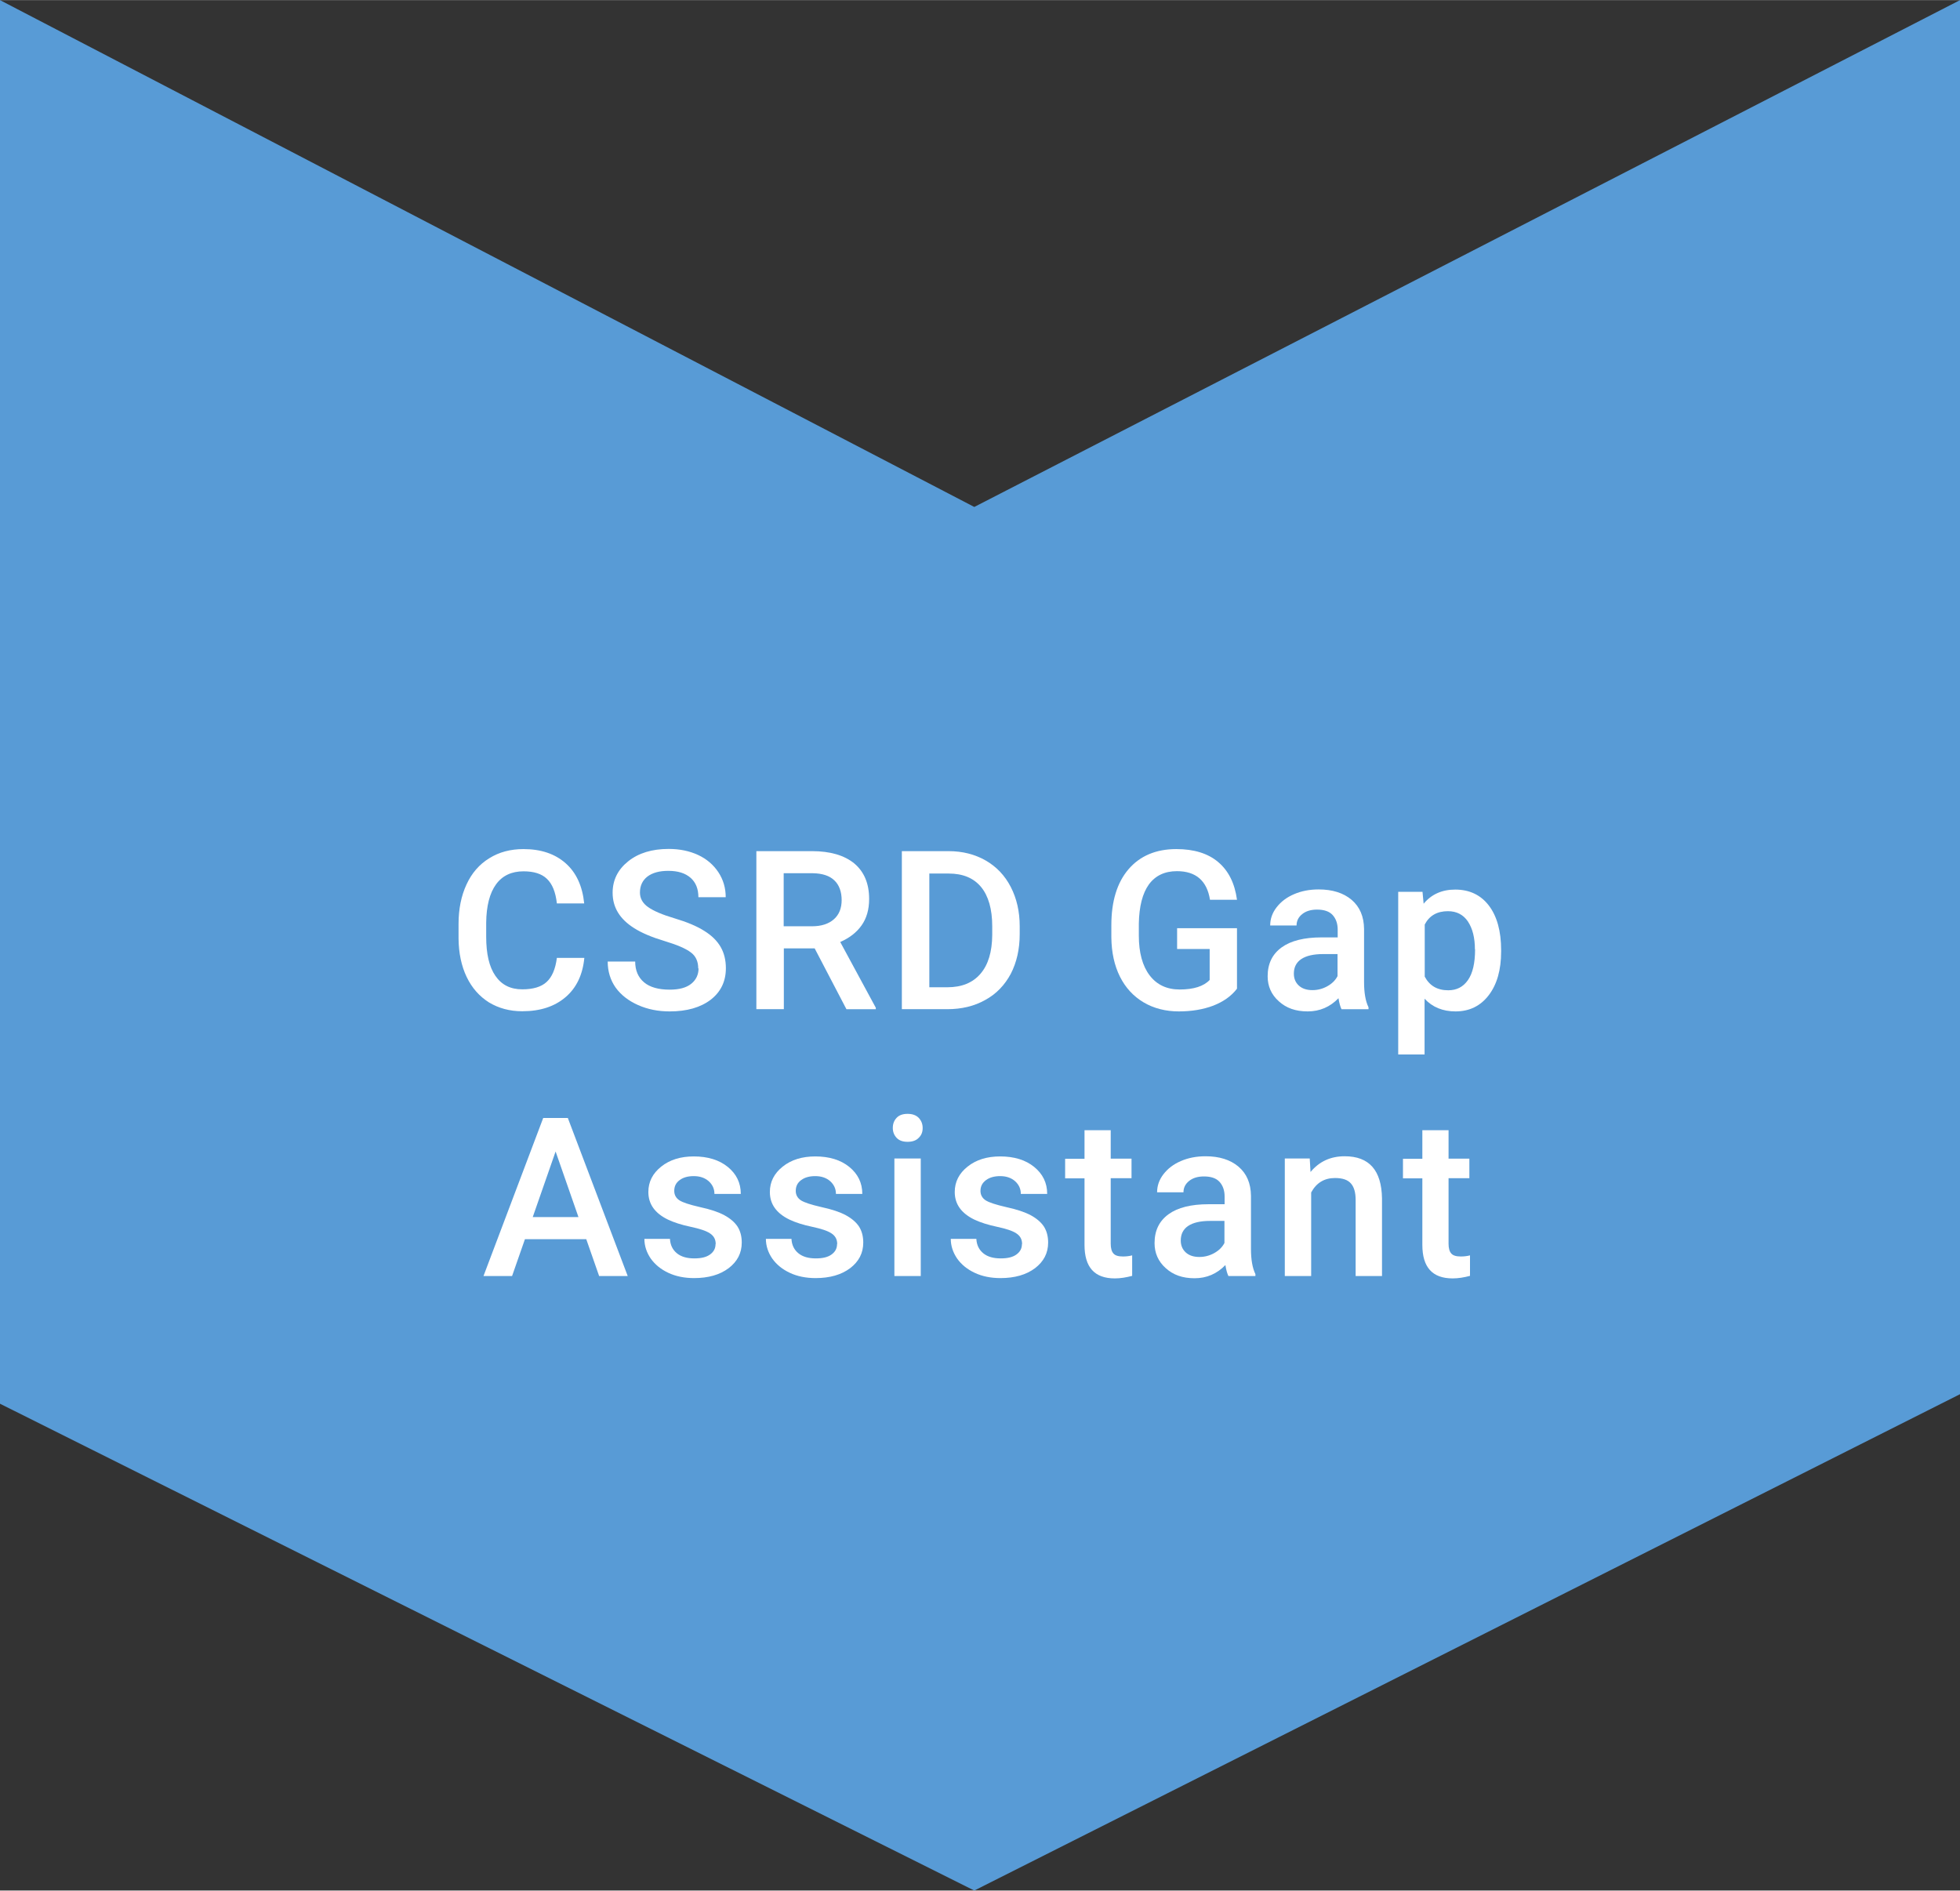 <?xml version="1.0" encoding="UTF-8"?>
<svg xmlns="http://www.w3.org/2000/svg" id="Ebene_2" viewBox="0 0 123.4 119.02" width="622" height="600"><rect x="0" y="0" width="123.4" height="119.02" fill="#333333" stroke="none"/><g id="Ebene_1-2"><polygon points="123.4 0 123.4 87.77 61.34 119.02 0 88.37 0 0 61.34 31.91 123.4 0" style="fill:#589bd6;"/><path d="m36.79,60.29c-.1,1.06-.49,1.89-1.18,2.48s-1.59.89-2.73.89c-.79,0-1.49-.19-2.1-.56-.6-.38-1.07-.91-1.4-1.6-.33-.69-.5-1.5-.51-2.41v-.93c0-.94.17-1.77.5-2.48.33-.72.81-1.27,1.43-1.65.62-.39,1.34-.58,2.16-.58,1.1,0,1.98.3,2.65.89s1.06,1.44,1.17,2.53h-1.72c-.08-.72-.29-1.23-.63-1.55-.33-.32-.83-.47-1.47-.47-.75,0-1.33.27-1.73.82s-.61,1.36-.62,2.42v.88c0,1.08.19,1.9.58,2.46.39.57.95.85,1.69.85.68,0,1.19-.15,1.53-.46.34-.31.56-.81.65-1.52h1.72Z" style="fill:#fff;"/><path d="m43.96,60.97c0-.44-.15-.78-.46-1.01-.31-.24-.86-.48-1.66-.72-.8-.24-1.44-.51-1.91-.81-.91-.57-1.36-1.31-1.36-2.23,0-.8.33-1.46.98-1.98.65-.52,1.5-.78,2.55-.78.69,0,1.31.13,1.85.38.54.25.97.62,1.28,1.09.31.47.46,1,.46,1.57h-1.72c0-.52-.16-.93-.49-1.22-.33-.29-.79-.44-1.4-.44-.57,0-1,.12-1.32.36-.31.24-.47.58-.47,1.01,0,.36.17.67.51.91.34.24.89.48,1.67.71.77.23,1.4.49,1.87.79.47.29.81.63,1.03,1.01.22.38.33.83.33,1.34,0,.83-.32,1.49-.95,1.98-.64.49-1.5.74-2.59.74-.72,0-1.38-.13-1.99-.4-.6-.27-1.07-.63-1.41-1.1-.33-.47-.5-1.02-.5-1.64h1.73c0,.56.19,1,.56,1.31.37.31.91.46,1.61.46.6,0,1.05-.12,1.36-.37.3-.24.46-.57.46-.97Z" style="fill:#fff;"/><path d="m51.28,59.7h-1.93v3.83h-1.73v-9.95h3.5c1.15,0,2.03.26,2.66.77.62.52.94,1.26.94,2.24,0,.67-.16,1.22-.48,1.67s-.77.79-1.34,1.04l2.24,4.14v.09h-1.85l-2-3.83Zm-1.93-1.39h1.78c.58,0,1.04-.15,1.37-.44s.49-.7.49-1.21-.15-.95-.46-1.24c-.3-.29-.75-.44-1.36-.45h-1.83v3.34Z" style="fill:#fff;"/><path d="m56.78,63.53v-9.95h2.94c.88,0,1.66.2,2.34.59.68.39,1.21.95,1.58,1.67.37.72.56,1.54.56,2.47v.5c0,.94-.19,1.77-.56,2.49-.38.71-.91,1.27-1.61,1.65-.69.39-1.49.58-2.39.58h-2.86Zm1.73-8.56v7.18h1.13c.91,0,1.6-.28,2.09-.85s.73-1.38.74-2.44v-.55c0-1.08-.24-1.91-.7-2.47-.47-.57-1.15-.85-2.04-.85h-1.21Z" style="fill:#fff;"/><path d="m77.88,62.24c-.36.47-.86.82-1.5,1.07-.64.24-1.36.36-2.17.36s-1.57-.19-2.21-.57c-.64-.38-1.14-.92-1.49-1.62s-.53-1.53-.54-2.46v-.78c0-1.5.36-2.68,1.08-3.52.72-.84,1.73-1.27,3.01-1.27,1.11,0,1.99.27,2.64.82.65.55,1.04,1.34,1.18,2.37h-1.7c-.19-1.2-.89-1.8-2.08-1.8-.77,0-1.36.28-1.77.84-.4.56-.61,1.38-.63,2.46v.76c0,1.07.23,1.91.68,2.5.45.59,1.08.89,1.89.89.88,0,1.51-.2,1.89-.6v-1.95h-2.05v-1.31h3.77v3.81Z" style="fill:#fff;"/><path d="m84.46,63.53c-.07-.14-.14-.37-.19-.69-.53.55-1.18.83-1.94.83s-1.35-.21-1.82-.64c-.47-.42-.7-.95-.7-1.57,0-.79.29-1.39.88-1.82.58-.42,1.42-.63,2.51-.63h1.02v-.49c0-.38-.11-.69-.32-.92-.21-.23-.54-.34-.98-.34-.38,0-.69.09-.93.28-.24.19-.36.43-.36.72h-1.66c0-.41.13-.79.4-1.14.27-.35.63-.63,1.1-.83.46-.2.98-.3,1.55-.3.87,0,1.56.22,2.07.65.52.44.78,1.05.79,1.84v3.34c0,.67.09,1.2.28,1.59v.12h-1.7Zm-1.83-1.2c.33,0,.64-.08.93-.24.29-.16.51-.37.65-.64v-1.39h-.9c-.62,0-1.08.11-1.39.32-.31.21-.46.52-.46.91,0,.32.11.57.32.76.21.19.5.28.85.28Z" style="fill:#fff;"/><path d="m94.51,59.91c0,1.14-.26,2.06-.78,2.74-.52.68-1.22,1.02-2.09,1.02-.81,0-1.46-.27-1.95-.8v3.51h-1.66v-10.24h1.53l.07.75c.49-.59,1.15-.89,1.99-.89.9,0,1.61.34,2.12,1.01.51.67.77,1.61.77,2.8v.1Zm-1.65-.14c0-.74-.15-1.32-.44-1.76-.29-.43-.71-.65-1.26-.65-.68,0-1.17.28-1.46.84v3.28c.3.57.79.86,1.48.86.53,0,.94-.21,1.24-.64.3-.43.45-1.07.45-1.94Z" style="fill:#fff;"/><path d="m36.91,78.01h-3.86l-.81,2.32h-1.8l3.76-9.95h1.55l3.77,9.95h-1.8l-.81-2.32Zm-3.37-1.39h2.88l-1.44-4.13-1.44,4.13Z" style="fill:#fff;"/><path d="m45.06,78.32c0-.3-.12-.52-.37-.68-.24-.16-.65-.29-1.21-.41-.57-.12-1.04-.27-1.42-.45-.83-.4-1.24-.98-1.24-1.74,0-.64.27-1.17.81-1.6.54-.43,1.22-.64,2.05-.64.88,0,1.6.22,2.14.66.54.44.82,1,.82,1.7h-1.66c0-.32-.12-.58-.36-.8-.24-.21-.55-.32-.94-.32-.37,0-.66.08-.89.25-.23.17-.34.39-.34.68,0,.25.11.45.32.59.21.14.65.28,1.3.43.65.14,1.16.31,1.53.51.37.2.65.44.83.71.18.28.27.62.27,1.01,0,.67-.28,1.2-.83,1.62-.55.41-1.27.62-2.17.62-.61,0-1.15-.11-1.62-.33-.47-.22-.84-.52-1.11-.9-.26-.38-.4-.8-.4-1.24h1.61c.02.39.17.69.44.91s.64.32,1.09.32.77-.08,1-.25c.23-.17.34-.38.34-.65Z" style="fill:#fff;"/><path d="m52.71,78.32c0-.3-.12-.52-.37-.68-.24-.16-.65-.29-1.21-.41-.57-.12-1.04-.27-1.42-.45-.83-.4-1.24-.98-1.24-1.74,0-.64.27-1.17.81-1.6.54-.43,1.22-.64,2.05-.64.88,0,1.6.22,2.14.66.54.44.82,1,.82,1.7h-1.66c0-.32-.12-.58-.36-.8-.24-.21-.55-.32-.94-.32-.37,0-.66.08-.89.25-.23.17-.34.39-.34.68,0,.25.11.45.32.59.21.14.65.28,1.3.43.65.14,1.16.31,1.53.51.37.2.65.44.83.71.18.28.27.62.27,1.01,0,.67-.28,1.2-.83,1.62-.55.41-1.27.62-2.17.62-.61,0-1.15-.11-1.62-.33-.47-.22-.84-.52-1.11-.9-.26-.38-.4-.8-.4-1.24h1.61c.02.39.17.69.44.91s.64.32,1.09.32.77-.08,1-.25c.23-.17.34-.38.34-.65Z" style="fill:#fff;"/><path d="m56.21,71.01c0-.26.08-.47.24-.64.16-.17.39-.25.69-.25s.53.08.7.25c.16.17.25.38.25.64s-.08.46-.25.62c-.16.17-.4.25-.7.25s-.53-.08-.69-.25c-.16-.17-.24-.38-.24-.62Zm1.76,9.32h-1.66v-7.4h1.66v7.4Z" style="fill:#fff;"/><path d="m64.35,78.32c0-.3-.12-.52-.37-.68-.24-.16-.65-.29-1.21-.41-.56-.12-1.04-.27-1.42-.45-.83-.4-1.24-.98-1.24-1.74,0-.64.27-1.17.81-1.6.54-.43,1.22-.64,2.05-.64.88,0,1.6.22,2.14.66.54.44.82,1,.82,1.7h-1.66c0-.32-.12-.58-.36-.8-.24-.21-.55-.32-.94-.32-.36,0-.66.08-.89.25-.23.17-.35.39-.35.68,0,.25.11.45.32.59.21.14.65.28,1.3.43.65.14,1.16.31,1.54.51.37.2.65.44.83.71.18.28.27.62.27,1.01,0,.67-.28,1.2-.83,1.62-.55.41-1.27.62-2.17.62-.61,0-1.15-.11-1.62-.33-.47-.22-.84-.52-1.11-.9-.26-.38-.4-.8-.4-1.24h1.61c.02.39.17.69.44.91s.64.32,1.09.32.77-.08,1-.25c.23-.17.34-.38.34-.65Z" style="fill:#fff;"/><path d="m69.93,71.14v1.8h1.31v1.23h-1.31v4.13c0,.28.06.49.17.61.11.13.31.19.6.19.19,0,.39-.02.58-.07v1.29c-.38.1-.74.16-1.09.16-1.28,0-1.91-.7-1.91-2.11v-4.19h-1.22v-1.23h1.22v-1.8h1.66Z" style="fill:#fff;"/><path d="m77.34,80.33c-.07-.14-.14-.37-.19-.69-.53.55-1.18.83-1.94.83s-1.35-.21-1.82-.64c-.47-.42-.7-.95-.7-1.57,0-.79.29-1.39.88-1.82.58-.42,1.42-.63,2.51-.63h1.02v-.49c0-.38-.11-.69-.32-.92-.21-.23-.54-.34-.98-.34-.38,0-.69.09-.93.28-.24.19-.36.43-.36.72h-1.66c0-.41.13-.79.4-1.14.27-.35.63-.63,1.1-.83.46-.2.98-.3,1.55-.3.87,0,1.56.22,2.07.65.52.44.78,1.05.79,1.84v3.34c0,.67.09,1.2.28,1.59v.12h-1.7Zm-1.83-1.2c.33,0,.64-.08.93-.24.29-.16.51-.37.65-.64v-1.39h-.9c-.62,0-1.08.11-1.39.32-.31.21-.46.52-.46.91,0,.32.11.57.32.76.21.19.5.28.85.28Z" style="fill:#fff;"/><path d="m82.46,72.93l.05.85c.55-.66,1.26-.99,2.15-.99,1.54,0,2.32.88,2.35,2.65v4.89h-1.66v-4.79c0-.47-.1-.82-.3-1.04-.2-.23-.53-.34-1-.34-.67,0-1.17.3-1.5.91v5.26h-1.66v-7.4h1.57Z" style="fill:#fff;"/><path d="m91.2,71.14v1.8h1.31v1.23h-1.31v4.13c0,.28.06.49.17.61.11.13.31.19.6.19.19,0,.39-.02.58-.07v1.29c-.38.1-.74.16-1.09.16-1.28,0-1.91-.7-1.91-2.11v-4.19h-1.22v-1.23h1.22v-1.8h1.66Z" style="fill:#fff;"/></g></svg>
